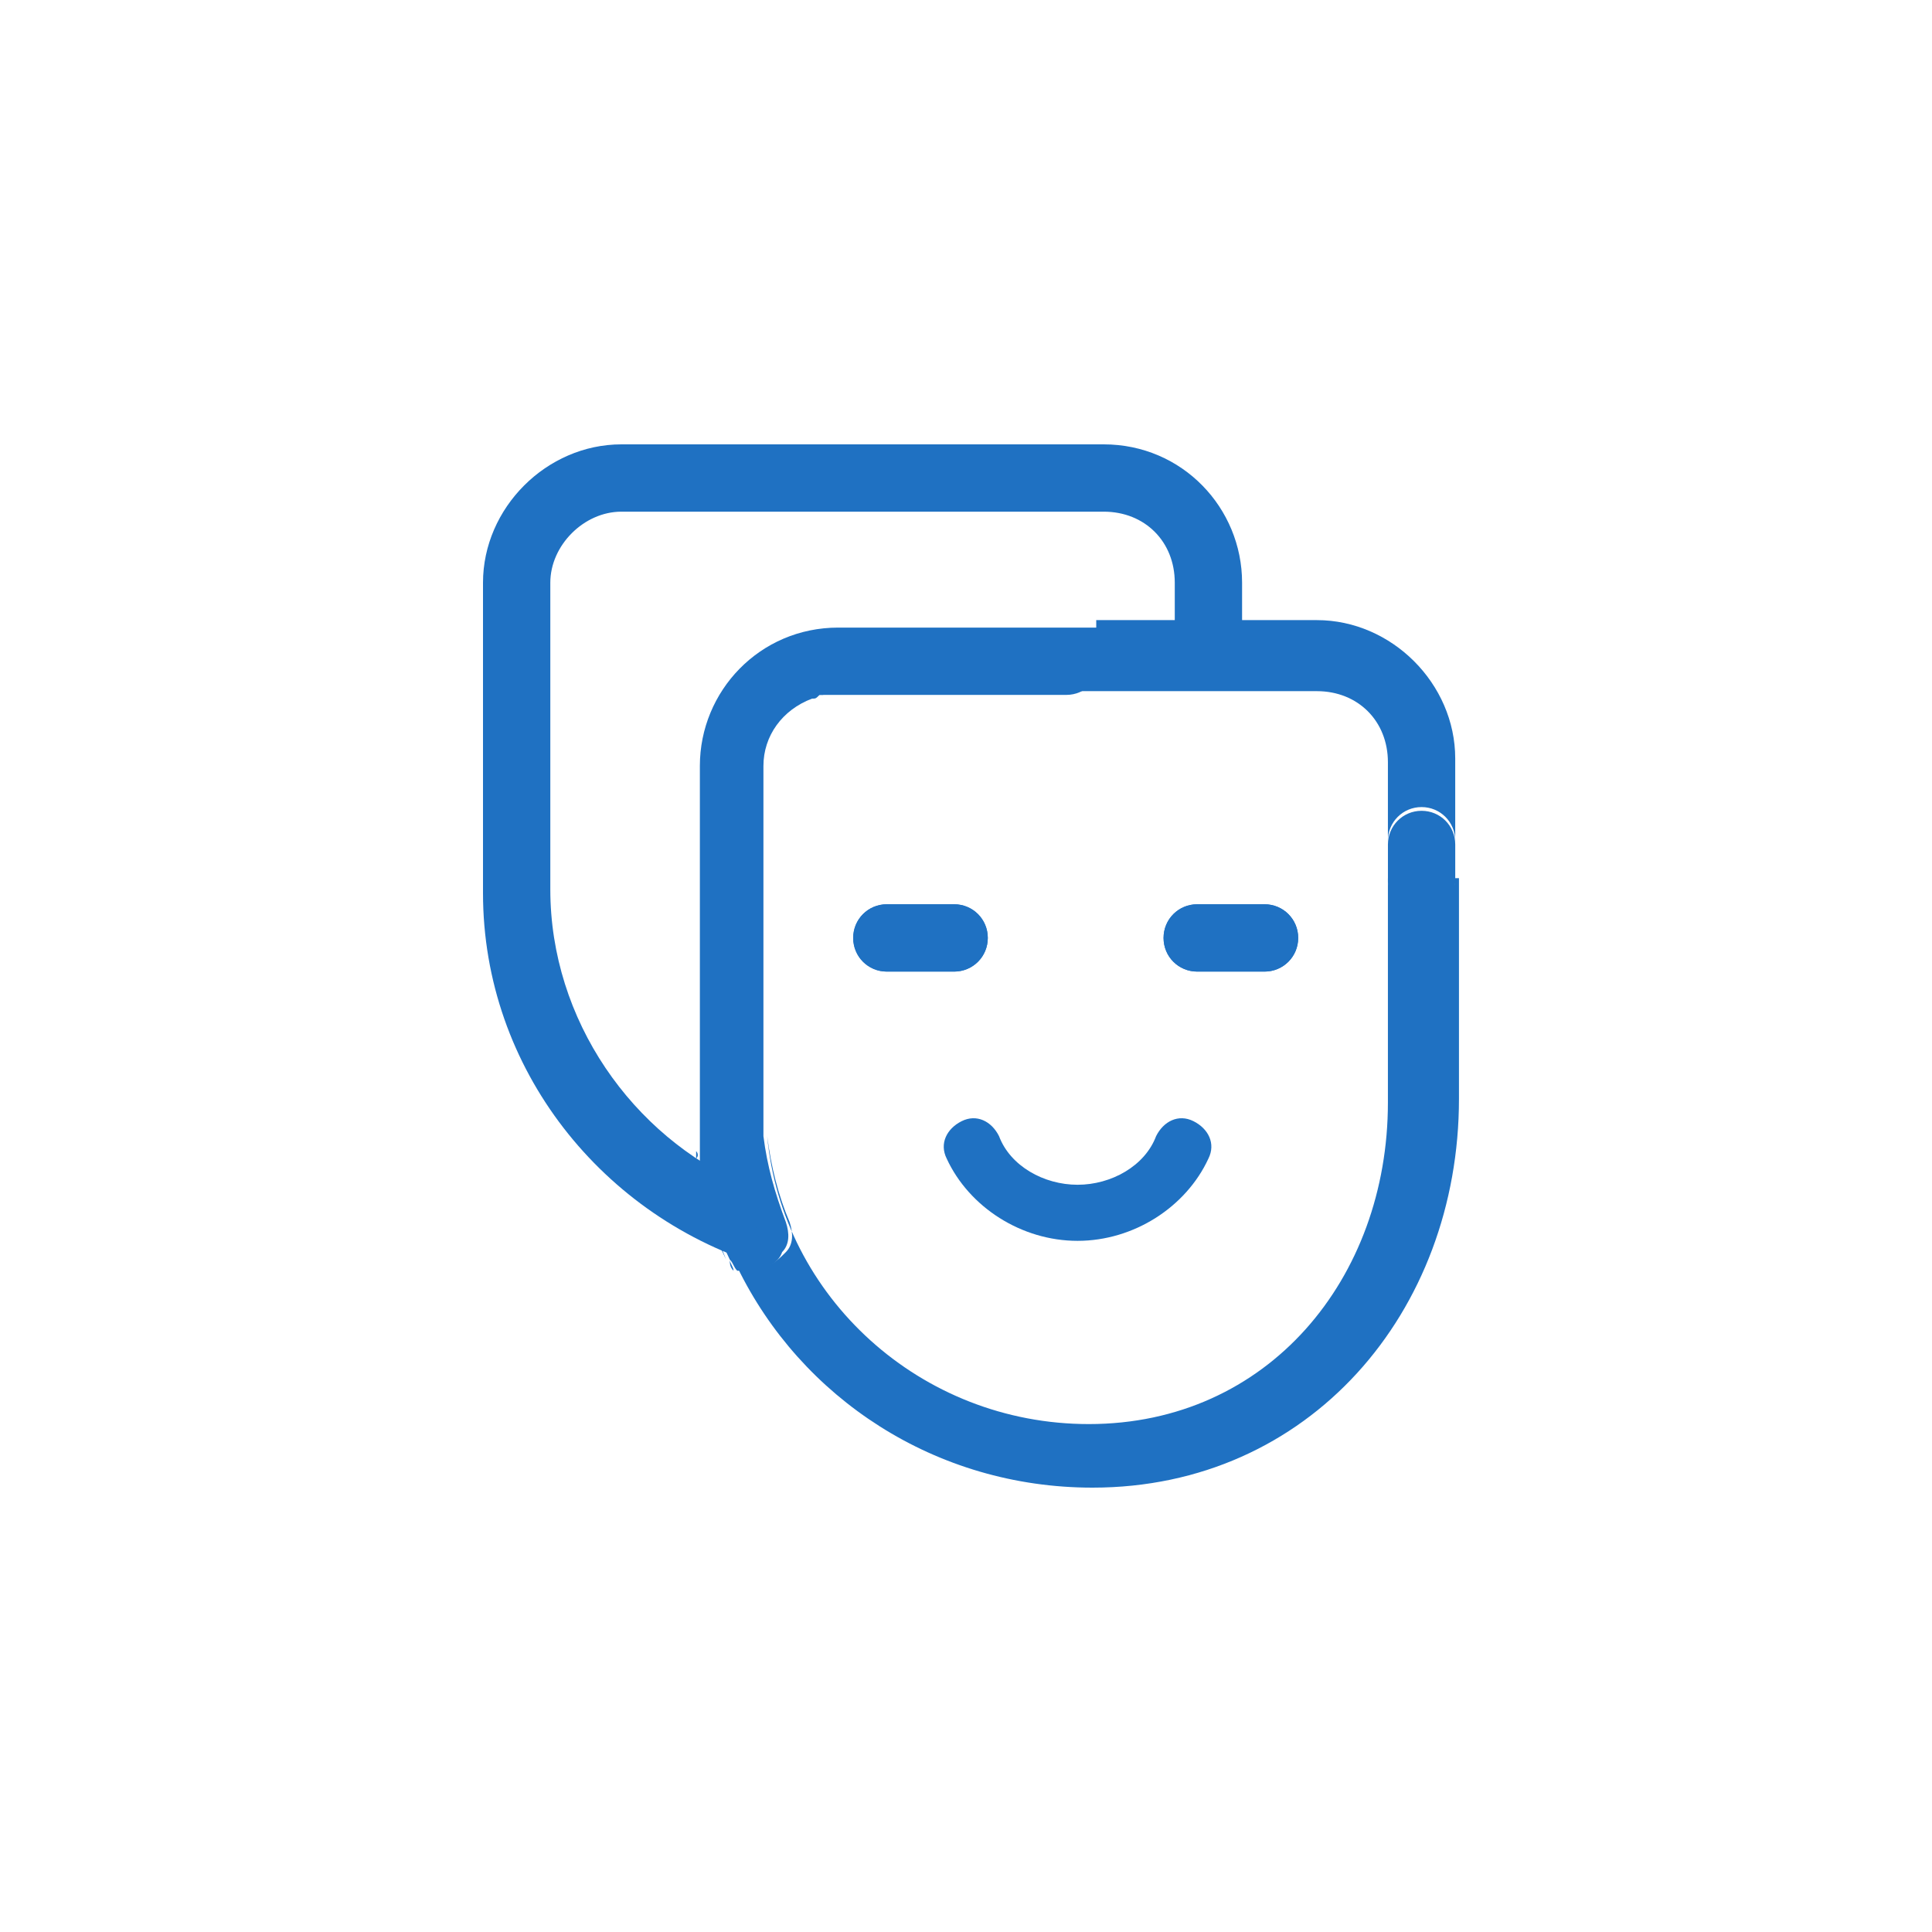 <svg width="100" height="100" viewBox="0 0 100 100" fill="none" xmlns="http://www.w3.org/2000/svg">
<path d="M36.419 61.13C36.419 60.936 36.419 60.936 36.419 60.742C36.225 60.742 36.419 60.936 36.419 61.13Z" fill="#1F71C2"/>
<path d="M36.613 62.097C36.613 61.709 36.419 61.516 36.419 61.129C36.419 61.516 36.419 61.709 36.613 62.097Z" fill="#1F71C2"/>
<path d="M36.032 59.581C36.032 59.775 36.032 59.775 36.032 59.969C36.227 59.775 36.032 59.581 36.032 59.581Z" fill="#1F71C2"/>
<path d="M37.968 65.774C37.968 65.58 37.774 65.387 37.774 65.193C37.774 65.387 37.774 65.58 37.968 65.774Z" fill="#1F71C2"/>
<path d="M75.322 45.452C75.322 46.42 74.548 47.194 73.58 47.194C72.613 47.194 71.838 46.42 71.838 45.452V57.065C71.838 66.161 65.645 73.71 56.355 73.71C47.645 73.71 40.484 67.129 39.709 58.807C39.903 60.355 40.29 61.903 40.871 63.258C41.064 63.839 41.064 64.419 40.677 64.807C40.29 65.194 39.903 65.581 39.322 65.581C38.935 65.581 38.548 65.581 38.161 65.581C41.451 72.355 48.419 77 56.548 77C67.774 77 75.516 67.903 75.516 56.871V43.516V45.452H75.322Z" fill="#1F71C2"/>
<path d="M41.839 35.968C42.034 35.968 42.034 35.968 42.228 35.774C42.034 35.968 42.034 35.968 41.839 35.968Z" fill="#1F71C2"/>
<path d="M42.225 35.969C42.42 35.969 42.42 35.969 42.614 35.969C42.42 35.774 42.42 35.969 42.225 35.969Z" fill="#1F71C2"/>
<path d="M41.839 35.968C40.484 36.548 39.322 37.903 39.322 39.452C39.516 37.903 40.484 36.548 41.839 35.968Z" fill="#1F71C2"/>
<path d="M54.999 35.774H68.161C70.29 35.774 71.838 37.323 71.838 39.452V45.452V43.516C71.838 42.548 72.612 41.774 73.58 41.774C74.548 41.774 75.322 42.548 75.322 43.516V39.258C75.322 35.387 72.032 32.097 68.161 32.097H56.741V33.839C56.741 35 55.967 35.774 54.999 35.774Z" fill="#1F71C2"/>
<path d="M73.581 41.967C72.613 41.967 71.839 42.742 71.839 43.709V45.645C71.839 46.612 72.613 47.387 73.581 47.387C74.549 47.387 75.323 46.612 75.323 45.645V43.709C75.323 42.742 74.549 41.967 73.581 41.967Z" fill="#1F71C2"/>
<path d="M36.226 60.548C36.226 60.935 36.226 60.935 36.419 61.129C36.419 61.516 36.613 61.709 36.613 62.097C36.806 63.064 37.194 64.226 37.581 65.193C37 64.032 36.419 62.29 36.032 60.161C36.032 60.161 36.032 60.161 36.032 60.355C36.226 60.355 36.226 60.355 36.226 60.548Z" fill="#1F71C2"/>
<path d="M40.483 64.807C40.87 64.419 40.87 63.839 40.676 63.258C40.096 61.71 39.709 60.355 39.515 58.807C39.515 58.613 39.515 58.613 39.515 58.419C39.515 58.226 39.515 58.226 39.515 58.032C39.515 57.839 39.515 57.839 39.515 57.645C39.515 57.452 39.515 57.452 39.515 57.258V39.645C39.515 38.097 40.483 36.742 42.031 36.161C42.225 36.161 42.225 36.161 42.418 35.968C42.612 35.968 42.612 35.968 42.806 35.968C42.999 35.968 43.193 35.968 43.386 35.968H55.193C56.16 35.968 56.934 35.194 56.934 34.226V32.484H53.451H43.386C39.322 32.484 36.225 35.774 36.225 39.645V57.258C36.225 57.452 36.225 57.645 36.225 57.839V58.032C36.225 58.226 36.225 58.226 36.225 58.419V58.613C36.225 58.807 36.225 58.807 36.225 59V59.194C36.225 59.387 36.225 59.581 36.225 59.581C36.225 59.774 36.225 59.774 36.225 59.968C36.225 59.968 36.225 59.968 36.225 60.161C36.612 62.291 37.193 64.032 37.773 65.194C37.967 65.387 37.967 65.581 38.16 65.774C38.547 65.774 38.934 65.774 39.322 65.774C39.709 65.581 40.289 65.387 40.483 64.807Z" fill="#1F71C2"/>
<path d="M51.128 48.547C51.128 47.58 50.354 46.805 49.386 46.805H45.903C44.935 46.805 44.161 47.58 44.161 48.547C44.161 49.515 44.935 50.289 45.903 50.289H49.386C50.354 50.289 51.128 49.515 51.128 48.547Z" fill="#1F71C2"/>
<path d="M65.452 46.805H61.968C61 46.805 60.226 47.58 60.226 48.547C60.226 49.515 61 50.289 61.968 50.289H65.452C66.419 50.289 67.194 49.515 67.194 48.547C67.194 47.58 66.419 46.805 65.452 46.805Z" fill="#1F71C2"/>
<path d="M57.129 23H32.161C28.29 23 25 26.29 25 30.161V46.226C25 55.322 31.194 63.064 39.71 65.581L38.548 61.322C32.742 58.806 28.484 52.806 28.484 46.032V30.161C28.484 28.226 30.226 26.484 32.161 26.484H57.129C59.258 26.484 60.806 28.032 60.806 30.161V32.871H64.29V30.161C64.29 26.29 61.193 23 57.129 23Z" fill="#1F71C2"/>
<path d="M51.128 48.547C51.128 47.58 50.354 46.805 49.386 46.805H45.903C44.935 46.805 44.161 47.58 44.161 48.547C44.161 49.515 44.935 50.289 45.903 50.289H49.386C50.354 50.289 51.128 49.515 51.128 48.547Z" fill="#1F71C2"/>
<path d="M65.452 46.805H61.968C61 46.805 60.226 47.58 60.226 48.547C60.226 49.515 61 50.289 61.968 50.289H65.452C66.419 50.289 67.194 49.515 67.194 48.547C67.194 47.58 66.419 46.805 65.452 46.805Z" fill="#1F71C2"/>
<path d="M55.774 64.226C52.871 64.226 50.161 62.484 49 59.968C48.613 59.194 49 58.42 49.774 58.032C50.548 57.645 51.323 58.032 51.71 58.807C52.29 60.355 54.032 61.323 55.774 61.323C57.516 61.323 59.258 60.355 59.839 58.807C60.226 58.032 61 57.645 61.774 58.032C62.548 58.42 62.935 59.194 62.548 59.968C61.387 62.484 58.677 64.226 55.774 64.226Z" fill="#1F71C2"/>
</svg>
